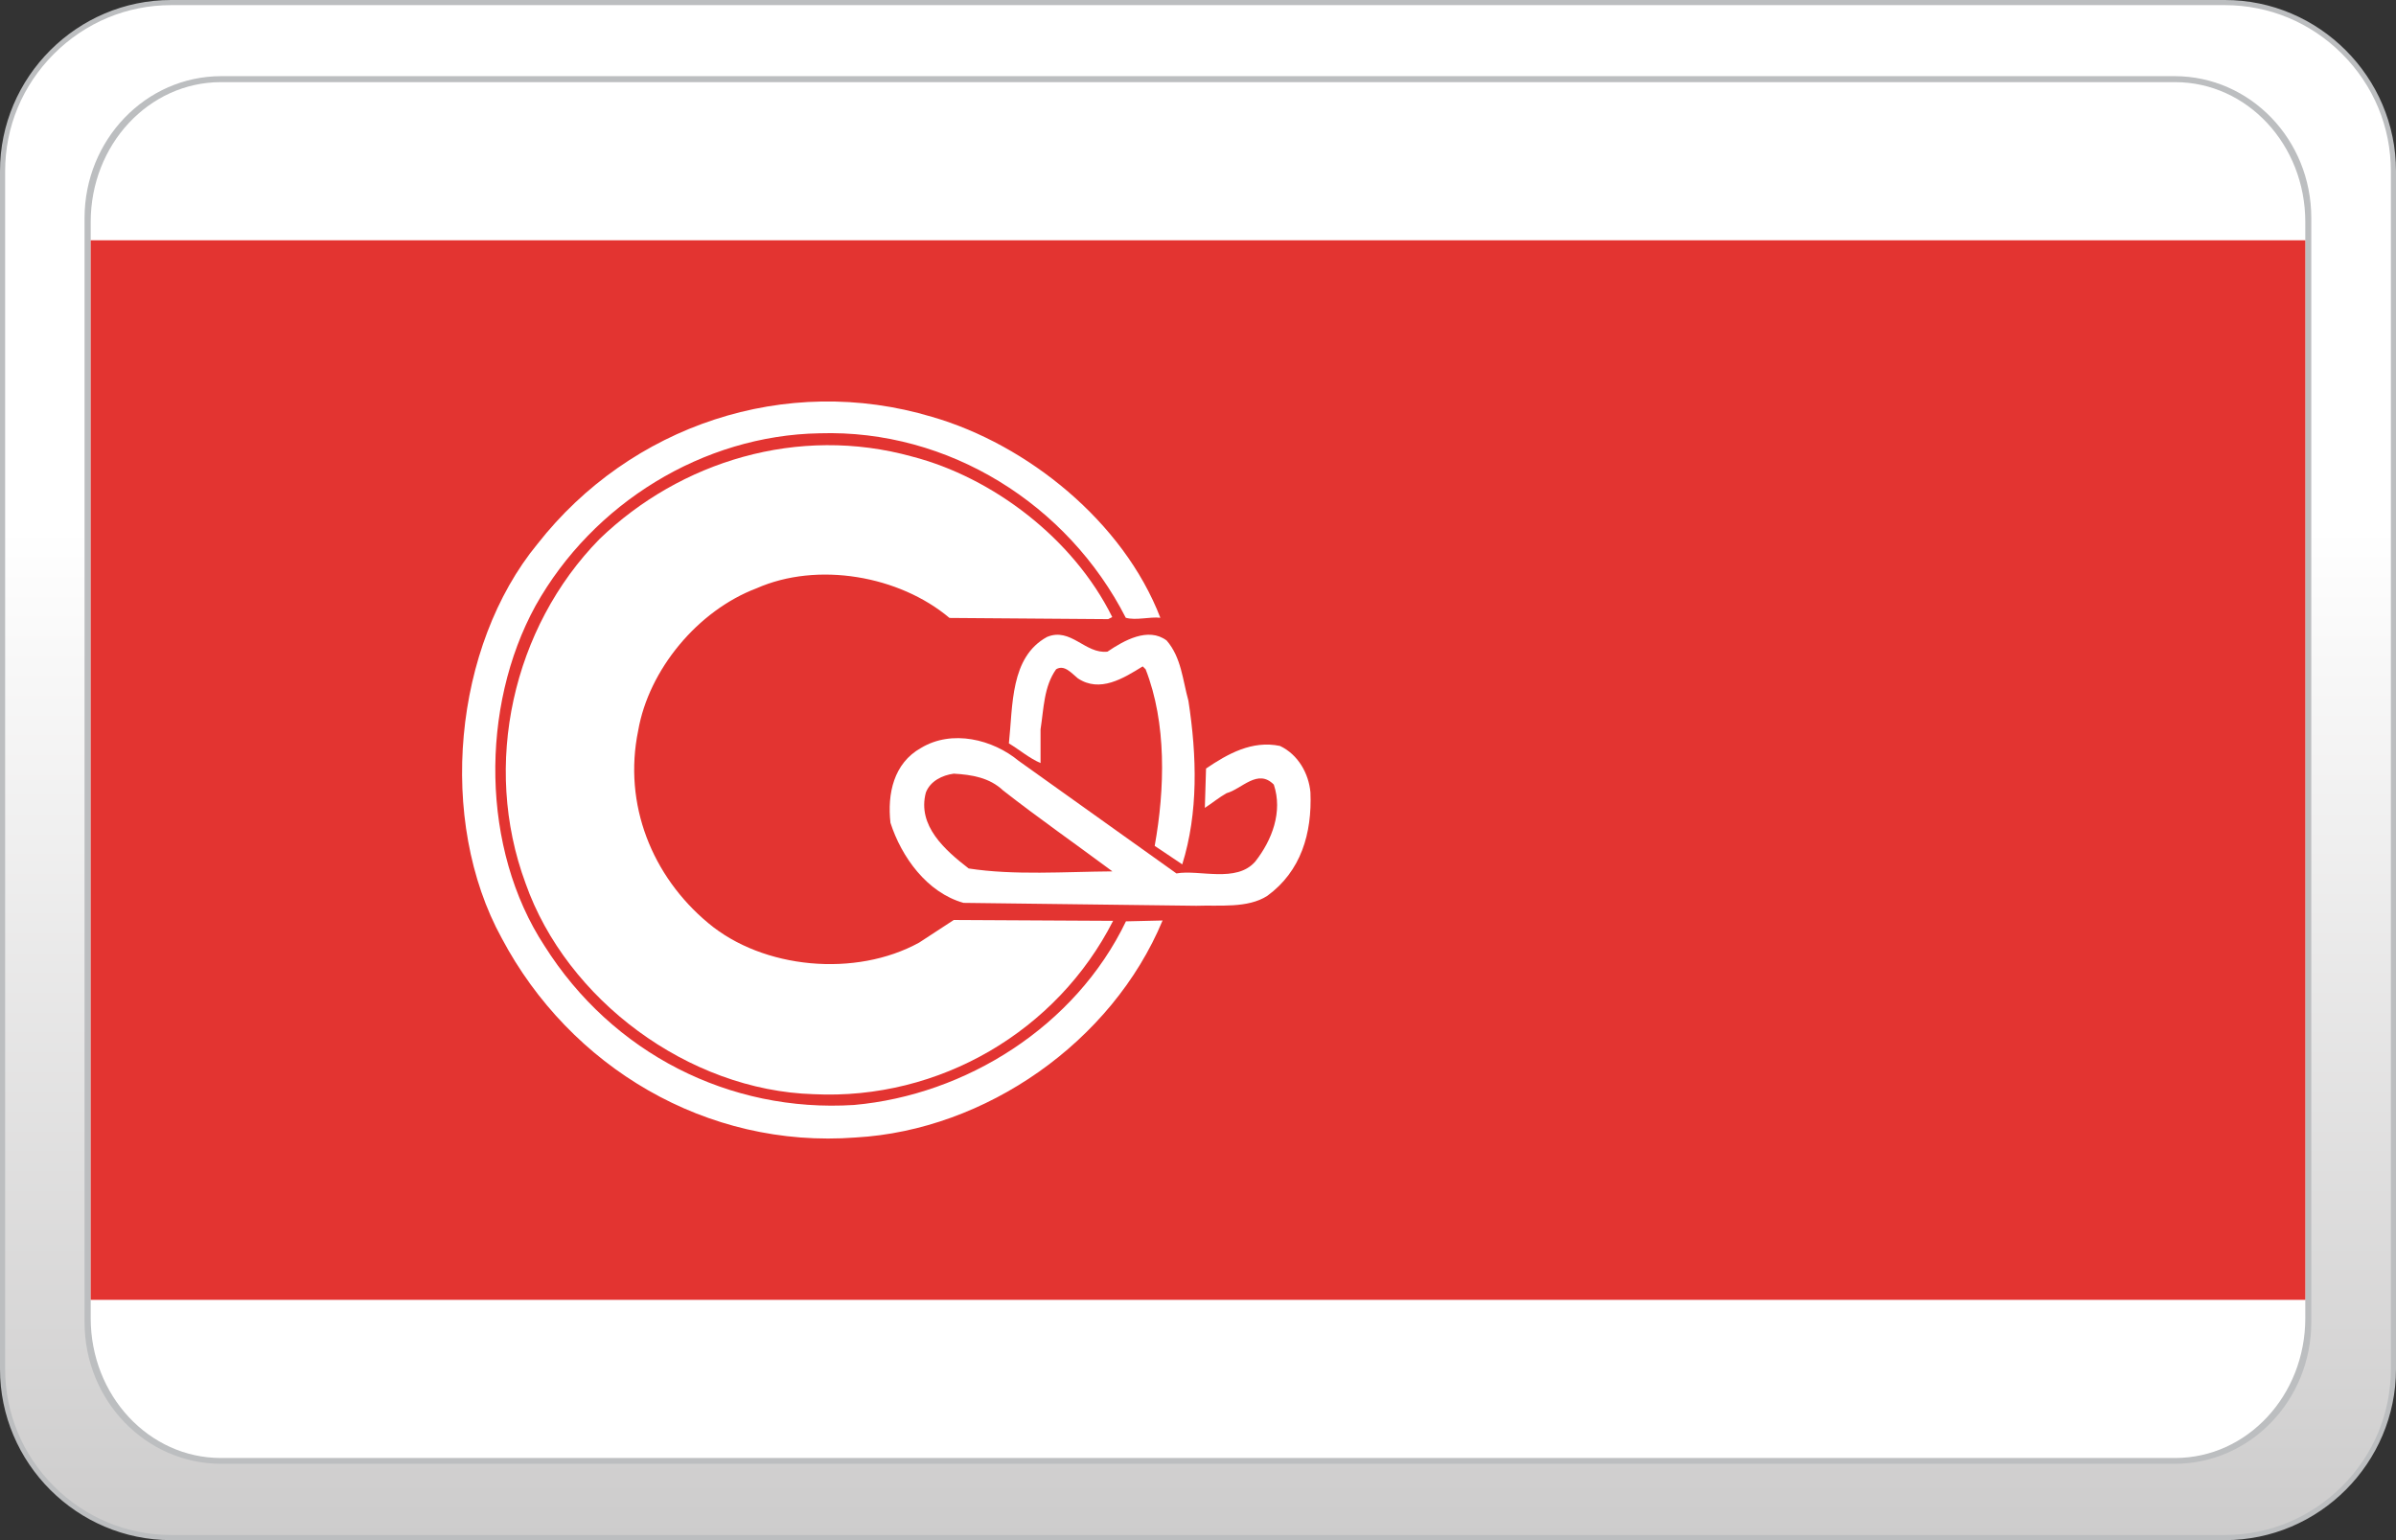 <?xml version="1.0" encoding="utf-8"?>
<!-- Generator: Adobe Illustrator 22.1.0, SVG Export Plug-In . SVG Version: 6.00 Build 0)  -->
<svg version="1.1" id="casino-payments" xmlns="http://www.w3.org/2000/svg" xmlns:xlink="http://www.w3.org/1999/xlink" x="0px"
	 y="0px" viewBox="0 0 1400 900" style="enable-background:new 0 0 1400 900;" xml:space="preserve">
<rect x="0" y="0" width="1400" height="900" fill="#333333" stroke="none"/>
<style type="text/css">
	.st0{fill:url(#XMLID_3_);}
	.st1{fill:#BCBEC0;}
	.st2{fill:none;stroke:#BCBEC0;stroke-width:7;stroke-miterlimit:10;}
	.st3{fill:#FFFFFF;}
	.st4{fill:#E33431;}
</style>
<g id="paypal_1_">
	<g id="card-form_2_">
		
			<linearGradient id="XMLID_3_" gradientUnits="userSpaceOnUse" x1="700" y1="38796.5" x2="700" y2="37899.5" gradientTransform="matrix(1 0 0 1 0 -37898)">
			<stop  offset="0" style="stop-color:#CDCCCC"/>
			<stop  offset="0.658" style="stop-color:#FFFFFF"/>
		</linearGradient>
		<path id="XMLID_4_" class="st0" d="M100,898.5c-54.3,0-98.5-44.2-98.5-98.5V100C1.5,45.7,45.7,1.5,100,1.5h1200
			c54.3,0,98.5,44.2,98.5,98.5v700c0,54.3-44.2,98.5-98.5,98.5H100z"/>
		<path id="XMLID_1_" class="st1" d="M1300,3c25.8,0,50.1,10.1,68.5,28.5S1397,74.2,1397,100v700c0,25.8-10.1,50.1-28.5,68.5
			S1325.8,897,1300,897H100c-25.8,0-50.1-10.1-68.5-28.5S3,825.8,3,800V100c0-25.8,10.1-50.1,28.5-68.5S74.2,3,100,3H1300 M1300,0
			H100C45,0,0,45,0,100v700c0,55,45,100,100,100h1200c55,0,100-45,100-100V100C1400,45,1355,0,1300,0L1300,0z"/>
	</g>
</g>
<g>
	<path class="st2" d="M129.3,48h1141.3c42.2,0,76.4,35.4,76.4,79.3v645.3c0,43.8-34.1,79.3-76.4,79.3H129.3
		c-42.2,0-76.4-35.4-76.4-79.3V127.3C53,83.6,87.1,48,129.3,48z"/>
</g>
<g>
	<path class="st3" d="M1270.9,852H129.1C87,852,53,815.5,53,770.3V129.7C53,84.5,87,48,129.1,48h1141.8c42.1,0,76.1,36.5,76.1,81.7
		v640.6C1347,815.5,1313,852,1270.9,852z"/>
	<path id="path900" class="st4" d="M1347,759.6H53V140.4h1294V759.6z"/>
</g>
<g>
	<path id="path912" class="st3" d="M678,361c-6.2-0.7-14.2,1.7-20.2,0c-33.8-66.2-103.4-110.2-179-107.8
		C410.9,254.4,346.5,294,312.9,354c-32.4,59.1-31.9,142.1,5.3,198.8c39.6,62.7,108,97.5,180.8,92.9c65.3-5.8,129.4-45.9,158.9-107.3
		l21.4-0.5C649.7,609,575.8,660.4,500.1,664.7c-87.4,6.7-167.1-41.3-206.9-116.4c-37.9-68.9-28.3-170.7,20.9-230.5
		c54.2-69.1,144.8-99.9,230.5-74.2C600.3,259.7,656.4,304.9,678,361"/>
	<path id="path916" class="st3" d="M649.9,360.6l-2.4,1.2l-92.7-0.7c-29.3-24.7-77.1-33.1-112.8-17.3c-34.3,13-62.9,47.5-69.1,83.1
		c-8.9,43.2,8.2,85.2,40.8,112.4c32.2,27.1,86.4,31.9,123.4,11.5l20.2-13.2l93.1,0.5c-32.7,64.3-101.3,104.9-175,101.3
		c-73.2-2.2-144.3-55.2-168.3-123.2c-25.7-69.4-7.4-149.6,43.2-201.2c47.1-45.4,116-66.7,182.7-48.2
		C579.8,278.9,627.1,314.5,649.9,360.6"/>
	<path id="path920" class="st3" d="M694.4,409.5c5,32.4,5.8,65.5-3.6,95.6l-16.1-10.8c6-33.4,7-71.8-5.3-103.2l-1.7-1.7
		c-11.3,7-25,15.6-37.9,7c-3.8-3.1-7.9-8.2-12.7-5.3c-7.2,10.1-7.2,23-9.1,35.1v19.7c-6.7-2.9-12.2-7.7-18.5-11.5
		c2.4-22.1,0.7-50.4,22.3-62.2c13.9-5.8,22.3,10.1,35.3,8.6c9.6-6.5,23.8-14.6,34.6-6.5C690.3,384.3,691,397.3,694.4,409.5"/>
	<path id="path924" class="st3" d="M595.2,444.6l92.2,65.8c13.2-2.4,35.1,5.8,46.1-7c9.8-12.5,16.1-29.1,10.8-44.9
		c-9.4-9.6-18.7,2.6-27.6,5c-4.3,2.4-8.4,5.8-12.7,8.6l0.7-23c12.7-8.6,26.9-16.6,43.2-13.2c10.6,5,16.8,16.1,17.8,27.1
		c1,24-5.5,46.1-25.2,60.5c-11.5,7.4-27.8,5.3-41.5,5.8l-136-1.7c-21.4-6-36.3-26.9-42.7-46.8c-1.9-17,1.9-34.8,17.8-43.7
		C556.3,426.1,580.1,432.1,595.2,444.6"/>
	<path id="path928" class="st4" d="M586.1,461.9c20.6,16.1,42.5,31.4,63.9,47.3c-27.6,0.2-57.6,2.4-84-1.7
		c-13.7-10.6-30.2-25-25-44.4c2.6-6.7,9.6-10.1,16.3-11C567.8,452.7,578.2,454.4,586.1,461.9"/>
</g>
</svg>
